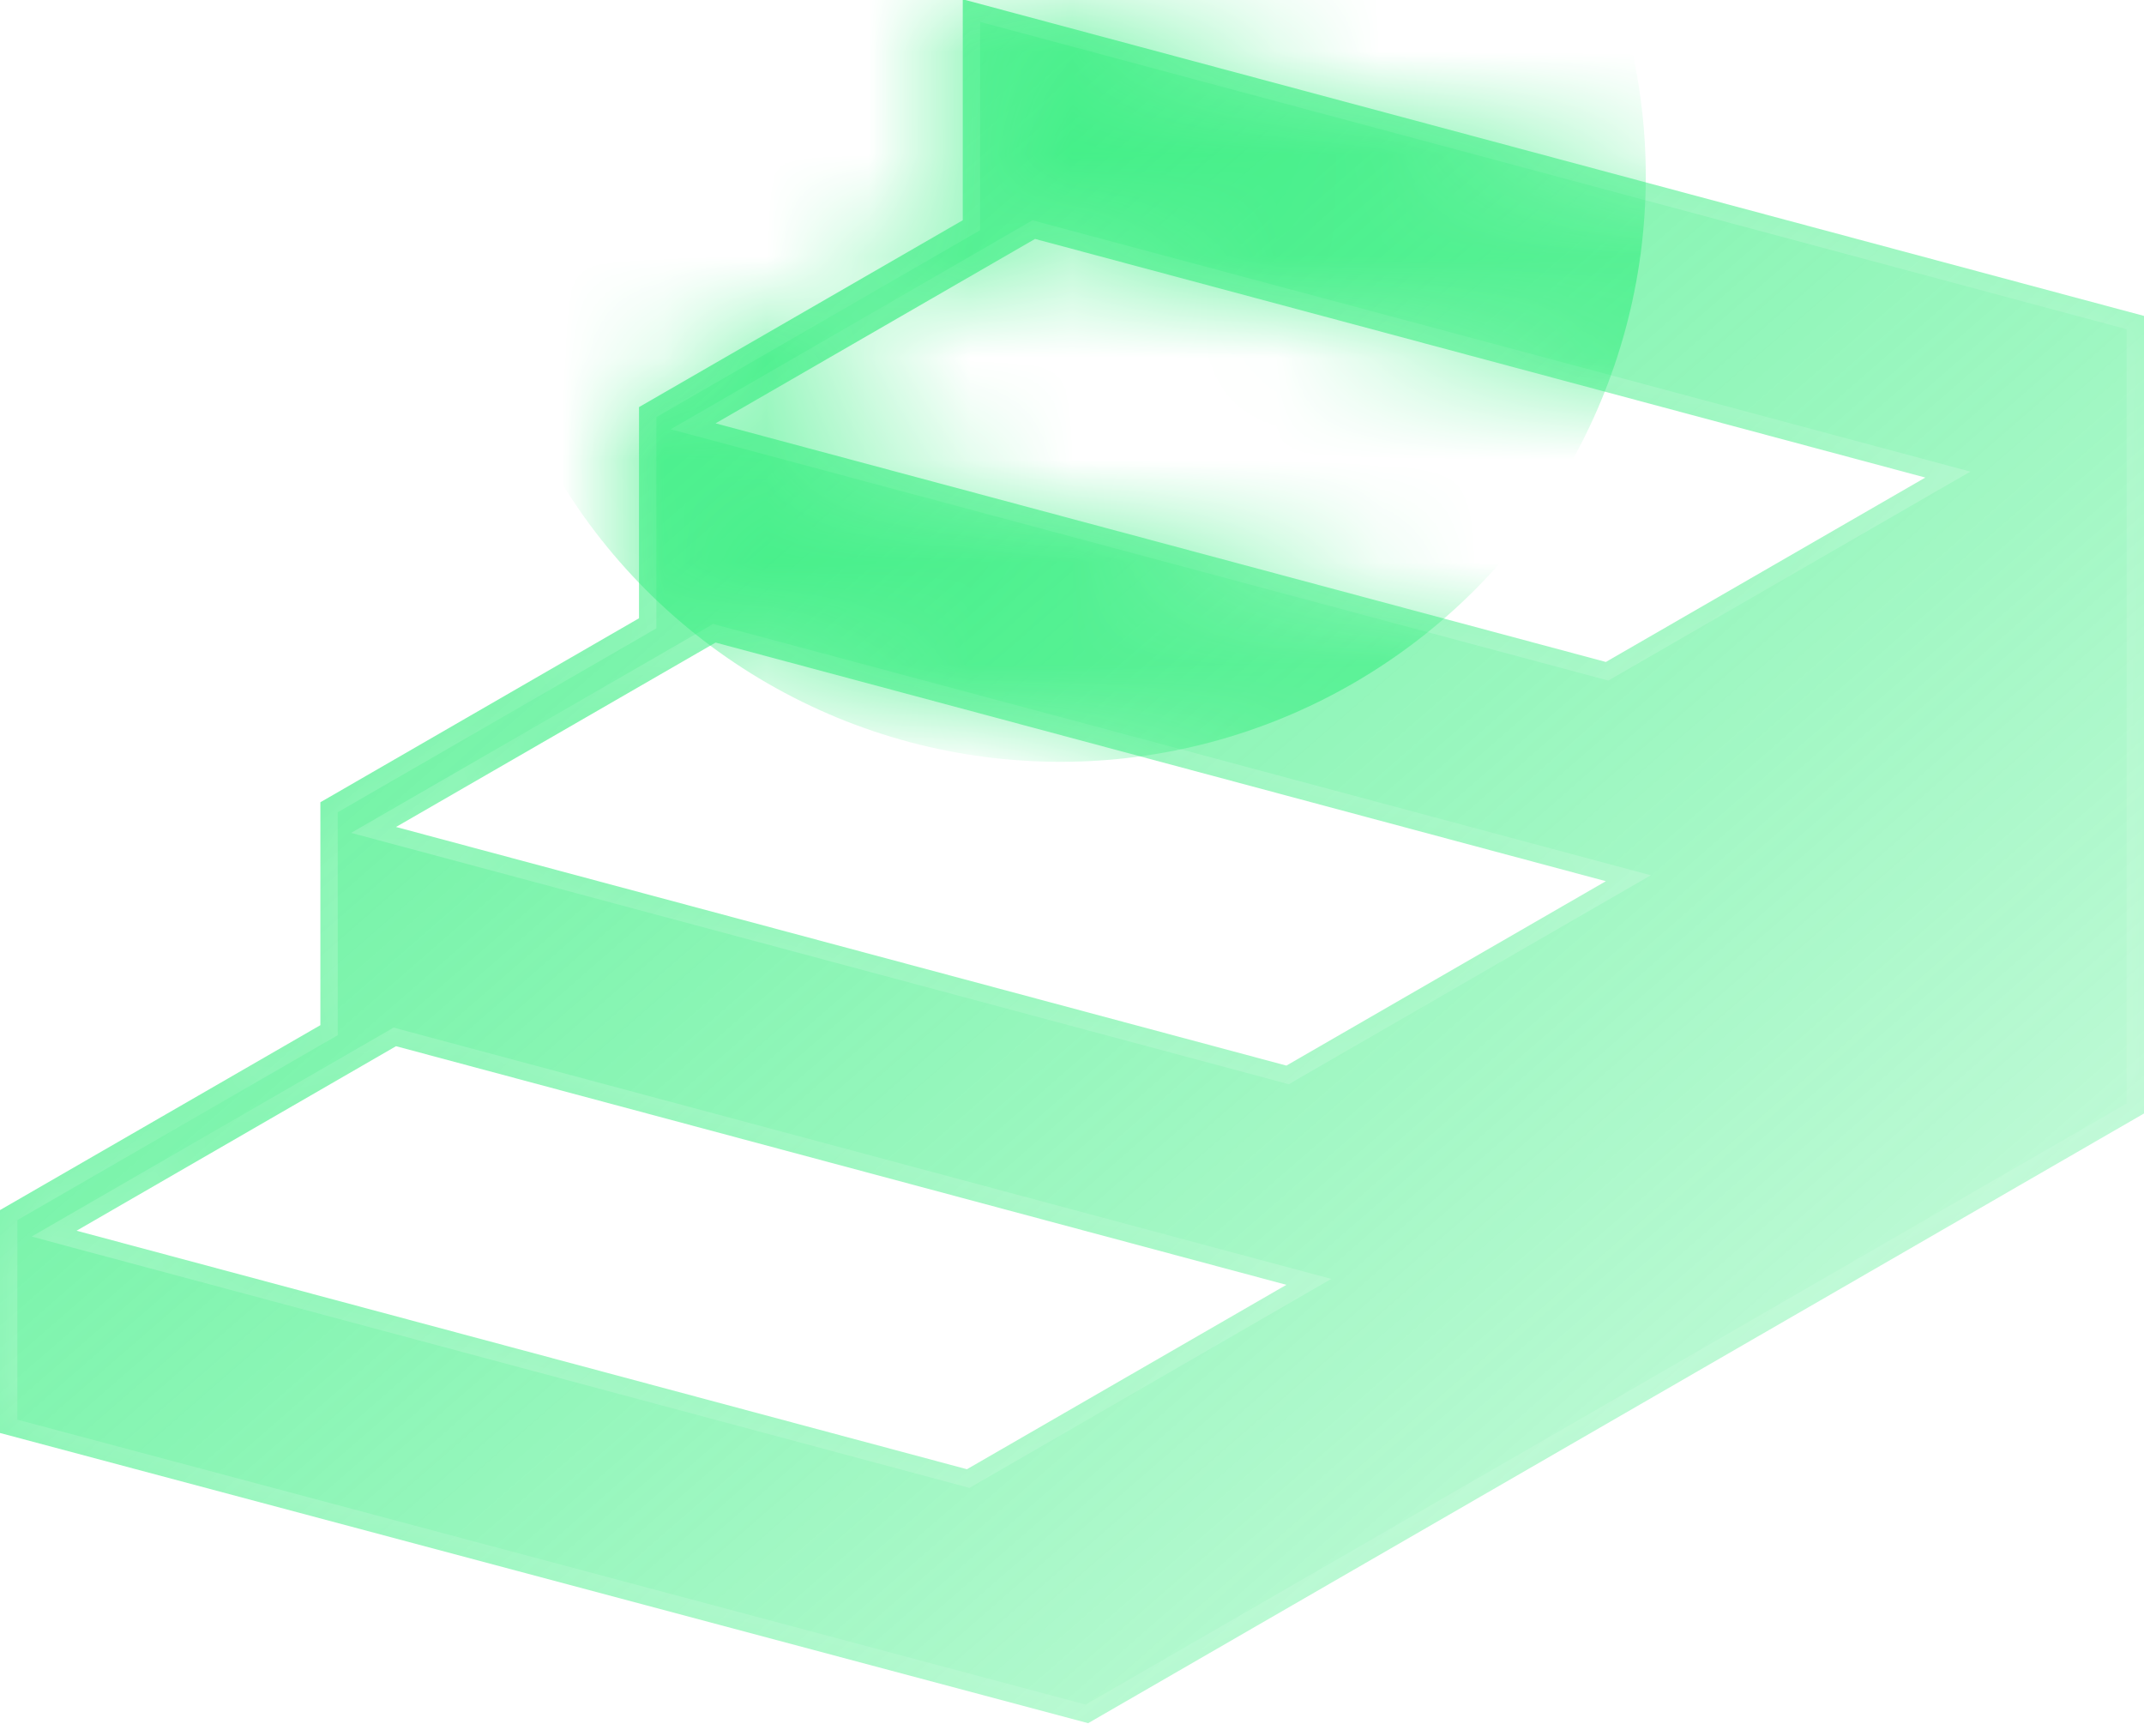 <svg width="21" height="17" viewBox="0 0 21 17" fill="none" xmlns="http://www.w3.org/2000/svg">
<mask id="path-1-inside-1_2154_478" fill="white">
<path d="M21 3.094V10.905L10.658 16.876L0 14.034V11.851L3.138 10.04V7.857L6.259 6.055V3.987L9.43 2.157V-0.007L21 3.094ZM0.75 12.053L9.471 14.389L12.6 12.583L3.879 10.246L0.75 12.053ZM3.879 8.099L12.6 10.436L15.729 8.63L7.009 6.293L3.879 8.099ZM7.009 4.146L15.729 6.483L18.858 4.677L10.138 2.34L7.009 4.146Z"/>
</mask>
<path d="M21 3.094V10.905L10.658 16.876L0 14.034V11.851L3.138 10.04V7.857L6.259 6.055V3.987L9.43 2.157V-0.007L21 3.094ZM0.75 12.053L9.471 14.389L12.6 12.583L3.879 10.246L0.75 12.053ZM3.879 8.099L12.6 10.436L15.729 8.63L7.009 6.293L3.879 8.099ZM7.009 4.146L15.729 6.483L18.858 4.677L10.138 2.34L7.009 4.146Z" fill="url(#paint0_linear_2154_478)"/>
<path d="M21 3.094H21.17V2.963L21.044 2.929L21 3.094ZM21 10.905L21.085 11.052L21.17 11.003V10.905H21ZM10.658 16.876L10.614 17.04L10.682 17.058L10.743 17.023L10.658 16.876ZM0 14.034H-0.17V14.165L-0.044 14.198L0 14.034ZM0 11.851L-0.085 11.704L-0.17 11.753V11.851H0ZM3.138 10.04L3.223 10.187L3.308 10.138V10.04H3.138ZM3.138 7.857L3.053 7.71L2.968 7.759V7.857H3.138ZM6.259 6.055L6.344 6.203L6.429 6.154V6.055H6.259ZM6.259 3.987L6.174 3.84L6.089 3.889V3.987H6.259ZM9.43 2.157L9.515 2.304L9.6 2.255V2.157H9.43ZM9.43 -0.007L9.474 -0.171L9.26 -0.228V-0.007H9.43ZM0.75 12.053L0.665 11.905L0.31 12.11L0.706 12.217L0.75 12.053ZM9.471 14.389L9.427 14.553L9.495 14.572L9.556 14.537L9.471 14.389ZM12.6 12.583L12.685 12.73L13.04 12.525L12.644 12.419L12.6 12.583ZM3.879 10.246L3.923 10.082L3.855 10.063L3.794 10.099L3.879 10.246ZM3.879 8.099L3.794 7.952L3.439 8.157L3.835 8.263L3.879 8.099ZM12.6 10.436L12.556 10.6L12.624 10.619L12.684 10.583L12.6 10.436ZM15.729 8.63L15.814 8.777L16.17 8.572L15.774 8.466L15.729 8.63ZM7.009 6.293L7.053 6.129L6.985 6.11L6.924 6.146L7.009 6.293ZM7.009 4.146L6.924 3.999L6.569 4.204L6.965 4.31L7.009 4.146ZM15.729 6.483L15.685 6.647L15.754 6.665L15.814 6.63L15.729 6.483ZM18.858 4.677L18.943 4.824L19.299 4.619L18.902 4.512L18.858 4.677ZM10.138 2.34L10.182 2.176L10.114 2.157L10.053 2.192L10.138 2.34ZM21 3.094H20.83V10.905H21H21.17V3.094H21ZM21 10.905L20.915 10.758L10.573 16.729L10.658 16.876L10.743 17.023L21.085 11.052L21 10.905ZM10.658 16.876L10.702 16.712L0.044 13.87L0 14.034L-0.044 14.198L10.614 17.04L10.658 16.876ZM0 14.034H0.17V11.851H0H-0.17V14.034H0ZM0 11.851L0.085 11.998L3.223 10.187L3.138 10.04L3.053 9.893L-0.085 11.704L0 11.851ZM3.138 10.04H3.308V7.857H3.138H2.968V10.04H3.138ZM3.138 7.857L3.223 8.004L6.344 6.203L6.259 6.055L6.174 5.908L3.053 7.71L3.138 7.857ZM6.259 6.055H6.429V3.987H6.259H6.089V6.055H6.259ZM6.259 3.987L6.344 4.134L9.515 2.304L9.43 2.157L9.345 2.01L6.174 3.84L6.259 3.987ZM9.43 2.157H9.6V-0.007H9.43H9.26V2.157H9.43ZM9.43 -0.007L9.386 0.157L20.956 3.258L21 3.094L21.044 2.929L9.474 -0.171L9.43 -0.007ZM0.75 12.053L0.706 12.217L9.427 14.553L9.471 14.389L9.515 14.225L0.794 11.888L0.75 12.053ZM9.471 14.389L9.556 14.537L12.685 12.73L12.6 12.583L12.515 12.436L9.386 14.242L9.471 14.389ZM12.6 12.583L12.644 12.419L3.923 10.082L3.879 10.246L3.835 10.41L12.556 12.747L12.6 12.583ZM3.879 10.246L3.794 10.099L0.665 11.905L0.75 12.053L0.835 12.2L3.964 10.393L3.879 10.246ZM3.879 8.099L3.835 8.263L12.556 10.6L12.6 10.436L12.644 10.272L3.923 7.935L3.879 8.099ZM12.6 10.436L12.684 10.583L15.814 8.777L15.729 8.63L15.645 8.483L12.515 10.289L12.6 10.436ZM15.729 8.63L15.774 8.466L7.053 6.129L7.009 6.293L6.965 6.457L15.685 8.794L15.729 8.63ZM7.009 6.293L6.924 6.146L3.794 7.952L3.879 8.099L3.964 8.246L7.094 6.44L7.009 6.293ZM7.009 4.146L6.965 4.31L15.685 6.647L15.729 6.483L15.774 6.319L7.053 3.982L7.009 4.146ZM15.729 6.483L15.814 6.63L18.943 4.824L18.858 4.677L18.773 4.529L15.645 6.336L15.729 6.483ZM18.858 4.677L18.902 4.512L10.182 2.176L10.138 2.34L10.094 2.504L18.814 4.841L18.858 4.677ZM10.138 2.34L10.053 2.192L6.924 3.999L7.009 4.146L7.094 4.293L10.223 2.487L10.138 2.34Z" fill="url(#paint1_linear_2154_478)" mask="url(#path-1-inside-1_2154_478)"/>
<mask id="mask0_2154_478" style="mask-type:alpha" maskUnits="userSpaceOnUse" x="0" y="-1" width="21" height="18">
<mask id="path-3-inside-2_2154_478" fill="white">
<path d="M21 3.094V10.905L10.658 16.876L0 14.034V11.851L3.138 10.04V7.857L6.259 6.055V3.987L9.43 2.157V-0.007L21 3.094ZM0.75 12.053L9.471 14.389L12.6 12.583L3.879 10.246L0.75 12.053ZM3.879 8.099L12.6 10.436L15.729 8.63L7.009 6.293L3.879 8.099ZM7.009 4.146L15.729 6.483L18.858 4.677L10.138 2.34L7.009 4.146Z"/>
</mask>
<path d="M21 3.094V10.905L10.658 16.876L0 14.034V11.851L3.138 10.04V7.857L6.259 6.055V3.987L9.43 2.157V-0.007L21 3.094ZM0.75 12.053L9.471 14.389L12.6 12.583L3.879 10.246L0.75 12.053ZM3.879 8.099L12.6 10.436L15.729 8.63L7.009 6.293L3.879 8.099ZM7.009 4.146L15.729 6.483L18.858 4.677L10.138 2.34L7.009 4.146Z" fill="url(#paint2_linear_2154_478)"/>
<path d="M21 3.094H21.17V2.963L21.044 2.929L21 3.094ZM21 10.905L21.085 11.052L21.17 11.003V10.905H21ZM10.658 16.876L10.614 17.04L10.682 17.058L10.743 17.023L10.658 16.876ZM0 14.034H-0.17V14.165L-0.044 14.198L0 14.034ZM0 11.851L-0.085 11.704L-0.17 11.753V11.851H0ZM3.138 10.04L3.223 10.187L3.308 10.138V10.04H3.138ZM3.138 7.857L3.053 7.71L2.968 7.759V7.857H3.138ZM6.259 6.055L6.344 6.203L6.429 6.154V6.055H6.259ZM6.259 3.987L6.174 3.84L6.089 3.889V3.987H6.259ZM9.43 2.157L9.515 2.304L9.6 2.255V2.157H9.43ZM9.43 -0.007L9.474 -0.171L9.26 -0.228V-0.007H9.43ZM0.75 12.053L0.665 11.905L0.31 12.11L0.706 12.217L0.75 12.053ZM9.471 14.389L9.427 14.553L9.495 14.572L9.556 14.537L9.471 14.389ZM12.6 12.583L12.685 12.73L13.04 12.525L12.644 12.419L12.6 12.583ZM3.879 10.246L3.923 10.082L3.855 10.063L3.794 10.099L3.879 10.246ZM3.879 8.099L3.794 7.952L3.439 8.157L3.835 8.263L3.879 8.099ZM12.6 10.436L12.556 10.6L12.624 10.619L12.684 10.583L12.6 10.436ZM15.729 8.63L15.814 8.777L16.17 8.572L15.774 8.466L15.729 8.63ZM7.009 6.293L7.053 6.129L6.985 6.11L6.924 6.146L7.009 6.293ZM7.009 4.146L6.924 3.999L6.569 4.204L6.965 4.31L7.009 4.146ZM15.729 6.483L15.685 6.647L15.754 6.665L15.814 6.63L15.729 6.483ZM18.858 4.677L18.943 4.824L19.299 4.619L18.902 4.512L18.858 4.677ZM10.138 2.34L10.182 2.176L10.114 2.157L10.053 2.192L10.138 2.34ZM21 3.094H20.83V10.905H21H21.17V3.094H21ZM21 10.905L20.915 10.758L10.573 16.729L10.658 16.876L10.743 17.023L21.085 11.052L21 10.905ZM10.658 16.876L10.702 16.712L0.044 13.87L0 14.034L-0.044 14.198L10.614 17.04L10.658 16.876ZM0 14.034H0.17V11.851H0H-0.17V14.034H0ZM0 11.851L0.085 11.998L3.223 10.187L3.138 10.04L3.053 9.893L-0.085 11.704L0 11.851ZM3.138 10.04H3.308V7.857H3.138H2.968V10.04H3.138ZM3.138 7.857L3.223 8.004L6.344 6.203L6.259 6.055L6.174 5.908L3.053 7.71L3.138 7.857ZM6.259 6.055H6.429V3.987H6.259H6.089V6.055H6.259ZM6.259 3.987L6.344 4.134L9.515 2.304L9.43 2.157L9.345 2.01L6.174 3.84L6.259 3.987ZM9.43 2.157H9.6V-0.007H9.43H9.26V2.157H9.43ZM9.43 -0.007L9.386 0.157L20.956 3.258L21 3.094L21.044 2.929L9.474 -0.171L9.43 -0.007ZM0.75 12.053L0.706 12.217L9.427 14.553L9.471 14.389L9.515 14.225L0.794 11.888L0.75 12.053ZM9.471 14.389L9.556 14.537L12.685 12.73L12.6 12.583L12.515 12.436L9.386 14.242L9.471 14.389ZM12.6 12.583L12.644 12.419L3.923 10.082L3.879 10.246L3.835 10.41L12.556 12.747L12.6 12.583ZM3.879 10.246L3.794 10.099L0.665 11.905L0.75 12.053L0.835 12.2L3.964 10.393L3.879 10.246ZM3.879 8.099L3.835 8.263L12.556 10.6L12.6 10.436L12.644 10.272L3.923 7.935L3.879 8.099ZM12.6 10.436L12.684 10.583L15.814 8.777L15.729 8.63L15.645 8.483L12.515 10.289L12.6 10.436ZM15.729 8.63L15.774 8.466L7.053 6.129L7.009 6.293L6.965 6.457L15.685 8.794L15.729 8.63ZM7.009 6.293L6.924 6.146L3.794 7.952L3.879 8.099L3.964 8.246L7.094 6.44L7.009 6.293ZM7.009 4.146L6.965 4.31L15.685 6.647L15.729 6.483L15.774 6.319L7.053 3.982L7.009 4.146ZM15.729 6.483L15.814 6.63L18.943 4.824L18.858 4.677L18.773 4.529L15.645 6.336L15.729 6.483ZM18.858 4.677L18.902 4.512L10.182 2.176L10.138 2.34L10.094 2.504L18.814 4.841L18.858 4.677ZM10.138 2.34L10.053 2.192L6.924 3.999L7.009 4.146L7.094 4.293L10.223 2.487L10.138 2.34Z" fill="url(#paint3_linear_2154_478)" mask="url(#path-3-inside-2_2154_478)"/>
</mask>
<g mask="url(#mask0_2154_478)">
<g style="mix-blend-mode:plus-lighter" filter="url(#filter0_f_2154_478)">
<circle cx="10.386" cy="1.727" r="5.734" fill="#2AED78"/>
</g>
</g>
<defs>
<filter id="filter0_f_2154_478" x="-6.731" y="-15.389" width="34.233" height="34.233" filterUnits="userSpaceOnUse" color-interpolation-filters="sRGB">
<feFlood flood-opacity="0" result="BackgroundImageFix"/>
<feBlend mode="normal" in="SourceGraphic" in2="BackgroundImageFix" result="shape"/>
<feGaussianBlur stdDeviation="5.691" result="effect1_foregroundBlur_2154_478"/>
</filter>
<linearGradient id="paint0_linear_2154_478" x1="2.139" y1="-0.007" x2="17.717" y2="17.873" gradientUnits="userSpaceOnUse">
<stop stop-color="#2AED78" stop-opacity="0.8"/>
<stop offset="1" stop-color="#2AED78" stop-opacity="0.24"/>
</linearGradient>
<linearGradient id="paint1_linear_2154_478" x1="1.857" y1="-0.007" x2="17.994" y2="17.91" gradientUnits="userSpaceOnUse">
<stop stop-color="white" stop-opacity="0.32"/>
<stop offset="1" stop-color="white" stop-opacity="0.12"/>
</linearGradient>
<linearGradient id="paint2_linear_2154_478" x1="2.139" y1="-0.007" x2="17.717" y2="17.873" gradientUnits="userSpaceOnUse">
<stop stop-color="#2AED78" stop-opacity="0.8"/>
<stop offset="1" stop-color="#2AED78" stop-opacity="0.24"/>
</linearGradient>
<linearGradient id="paint3_linear_2154_478" x1="1.857" y1="-0.007" x2="17.994" y2="17.91" gradientUnits="userSpaceOnUse">
<stop stop-color="white" stop-opacity="0.32"/>
<stop offset="1" stop-color="white" stop-opacity="0.12"/>
</linearGradient>
</defs>
</svg>
